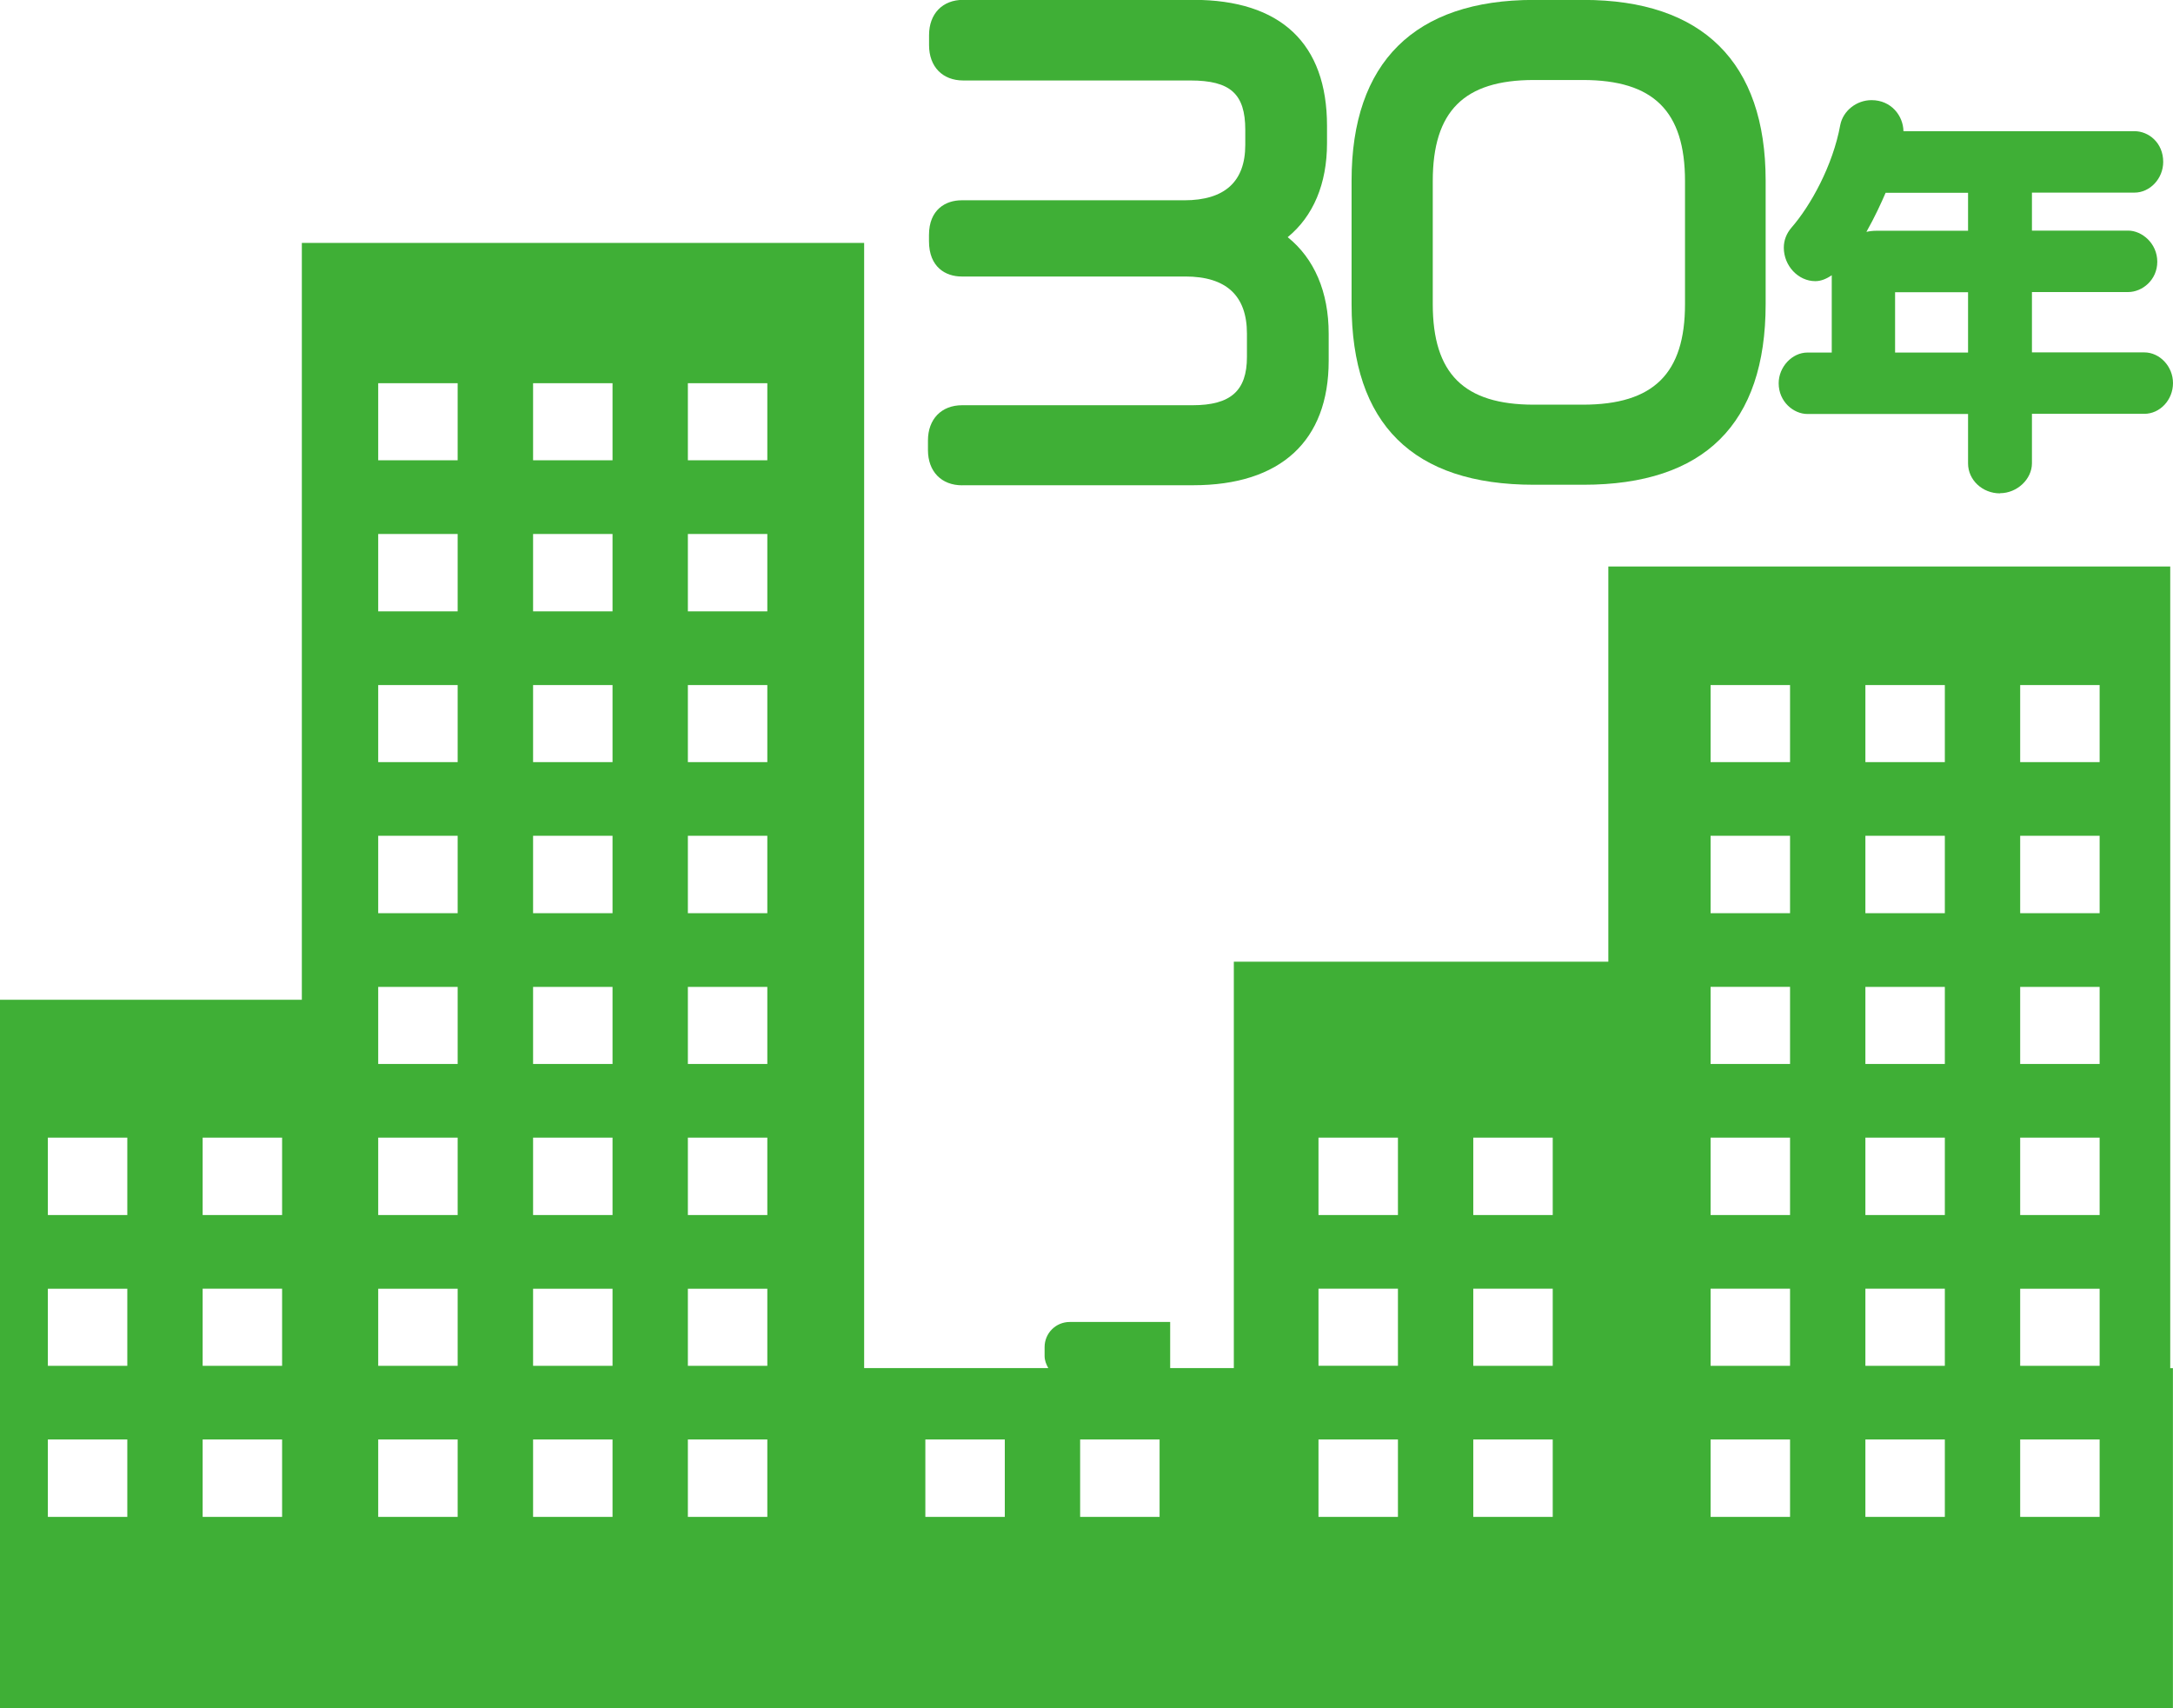 <?xml version="1.0" encoding="UTF-8"?><svg id="_レイヤー_2" xmlns="http://www.w3.org/2000/svg" viewBox="0 0 275.15 216.31"><defs><style>.cls-1{fill:#3faf36;}</style></defs><g id="contents"><g><path class="cls-1" d="M274.8,173.24V71.73h-71.15v50.04h-47.42v51.46h-8.06v-5.84h-12.72c-1.76,0-3.18,1.42-3.18,3.18v1.12c0,.57,.2,1.07,.47,1.54h-23.32V30.76H38.22V126.59H0v89.63H0v.09H275.14v-43.07h-.34Zm-8.94-86.5v9.76h-10.06v-9.76h10.06Zm0,19.09v9.8h-10.06v-9.8h10.06Zm0,19.13v9.76h-10.06v-9.76h10.06Zm0,19.09v9.8h-10.06v-9.8h10.06Zm0,19.13v9.76h-10.06v-9.76h10.06Zm0,19.09v9.8h-10.06v-9.8h10.06Zm-19.6-95.53v9.76h-10.06v-9.76h10.06Zm0,19.09v9.8h-10.06v-9.8h10.06Zm0,19.13v9.76h-10.06v-9.76h10.06Zm0,19.09v9.8h-10.06v-9.8h10.06Zm0,19.13v9.76h-10.06v-9.76h10.06Zm0,19.09v9.8h-10.06v-9.8h10.06Zm-19.6-95.53v9.76h-10.06v-9.76h10.06Zm0,19.09v9.8h-10.06v-9.8h10.06Zm0,19.13v9.76h-10.06v-9.76h10.06Zm0,19.09v9.8h-10.06v-9.8h10.06Zm0,19.13v9.76h-10.06v-9.76h10.06Zm0,19.09v9.8h-10.06v-9.8h10.06Zm-30.05-38.22v9.8h-10.06v-9.8h10.06Zm0,19.13v9.76h-10.06v-9.76h10.06Zm0,19.09v9.8h-10.06v-9.8h10.06Zm-19.6-38.22v9.8h-10.06v-9.8h10.06Zm0,19.13v9.76h-10.06v-9.76h10.06Zm0,19.09v9.8h-10.06v-9.8h10.06Zm-30.18,0v9.8h-10.06v-9.8h10.06Zm-19.6,0v9.8h-10.06v-9.8h10.06ZM97.16,48.52v9.76h-10.06v-9.76h10.06Zm0,19.09v9.8h-10.06v-9.8h10.06Zm0,19.13v9.76h-10.06v-9.76h10.06Zm0,19.09v9.8h-10.06v-9.8h10.06Zm0,19.13v9.76h-10.06v-9.76h10.06Zm0,19.09v9.8h-10.06v-9.8h10.06Zm0,19.13v9.76h-10.06v-9.76h10.06Zm0,19.09v9.8h-10.06v-9.8h10.06ZM77.56,48.52v9.76h-10.06v-9.76h10.06Zm0,19.09v9.8h-10.06v-9.8h10.06Zm0,19.13v9.76h-10.06v-9.76h10.06Zm0,19.09v9.8h-10.06v-9.8h10.06Zm0,19.13v9.76h-10.06v-9.76h10.06Zm0,19.09v9.8h-10.06v-9.8h10.06Zm0,19.13v9.76h-10.06v-9.76h10.06Zm0,19.09v9.8h-10.06v-9.8h10.06ZM57.95,48.52v9.76h-10.06v-9.76h10.06Zm0,19.09v9.8h-10.06v-9.8h10.06Zm0,19.13v9.76h-10.06v-9.76h10.06Zm0,19.09v9.8h-10.06v-9.8h10.06Zm0,19.13v9.76h-10.06v-9.76h10.06Zm0,19.09v9.8h-10.06v-9.8h10.06Zm0,19.13v9.76h-10.06v-9.76h10.06Zm0,19.09v9.8h-10.06v-9.8h10.06Zm-22.23-38.22v9.8h-10.06v-9.8h10.06Zm0,19.13v9.76h-10.06v-9.76h10.06Zm0,19.09v9.8h-10.06v-9.8h10.06Zm-19.6-38.22v9.8H6.06v-9.8h10.06Zm0,19.13v9.76H6.06v-9.76h10.06Zm0,19.09v9.8H6.06v-9.8h10.06Z"/><g><path class="cls-1" d="M121.83,61.45c-2.63,0-4.33-1.75-4.33-4.47v-1.2c0-2.71,1.7-4.47,4.33-4.47h29.18c4.82,0,6.88-1.83,6.88-6.11v-2.96c0-4.8-2.62-7.23-7.8-7.23h-28.34c-1.99,0-4.12-1.17-4.12-4.47v-.78c0-3.24,2.13-4.4,4.12-4.4h28.2c5.13,0,7.73-2.36,7.73-7.02v-1.9c0-4.55-1.88-6.25-6.95-6.25h-28.76c-2.63,0-4.33-1.75-4.33-4.47v-1.27c0-2.71,1.7-4.47,4.33-4.47h29.12c11.08,0,16.94,5.52,16.94,15.96v2.19c0,5.14-1.74,9.25-4.98,11.9,3.37,2.71,5.19,6.93,5.19,12.21v3.45c0,10.15-6.09,15.75-17.16,15.75h-29.26Z"/><path class="cls-1" d="M194.22,61.38c-15.31,0-23.08-7.69-23.08-22.87v-15.65c0-14.96,7.98-22.87,23.08-22.87h6.27c15.1,0,23.08,7.91,23.08,22.87v15.65c0,15.17-7.76,22.87-23.08,22.87h-6.27Zm0-51.25c-8.85,0-12.8,3.95-12.8,12.8v15.58c0,8.81,3.95,12.73,12.8,12.73h6.2c8.95,0,12.94-3.93,12.94-12.73v-15.58c0-8.86-3.99-12.8-12.94-12.8h-6.2Z"/><path class="cls-1" d="M253.24,62.47c-2.23,0-4.04-1.7-4.04-3.79v-6.26h-20.34c-1.76,0-3.64-1.56-3.64-3.89,0-2.07,1.7-3.89,3.64-3.89h3.08v-9.79c-.68,.47-1.38,.75-2.08,.75-2.16,0-3.99-1.94-3.99-4.24,0-.93,.33-1.79,.98-2.55,2.4-2.75,5.23-7.83,6.17-12.99,.36-1.8,2.06-3.14,3.96-3.14,2.5,0,4.01,1.99,4.04,3.93h29.25c1.79,0,3.64,1.46,3.64,3.89,0,2.11-1.67,3.89-3.64,3.89h-12.98v4.81h12.18c1.75,0,3.69,1.62,3.69,3.94s-1.91,3.84-3.69,3.84h-12.18v7.64h14.22c1.97,0,3.64,1.78,3.64,3.89s-1.63,3.89-3.64,3.89h-14.22v6.26c0,2.02-1.89,3.79-4.04,3.79Zm-4.04-17.83v-7.64h-9.24v7.64h9.24Zm-10.44-20.23c-.52,1.22-1.38,3.09-2.43,4.95,.4-.09,.81-.14,1.24-.14h11.63v-4.81h-10.44Z"/></g></g></g></svg>